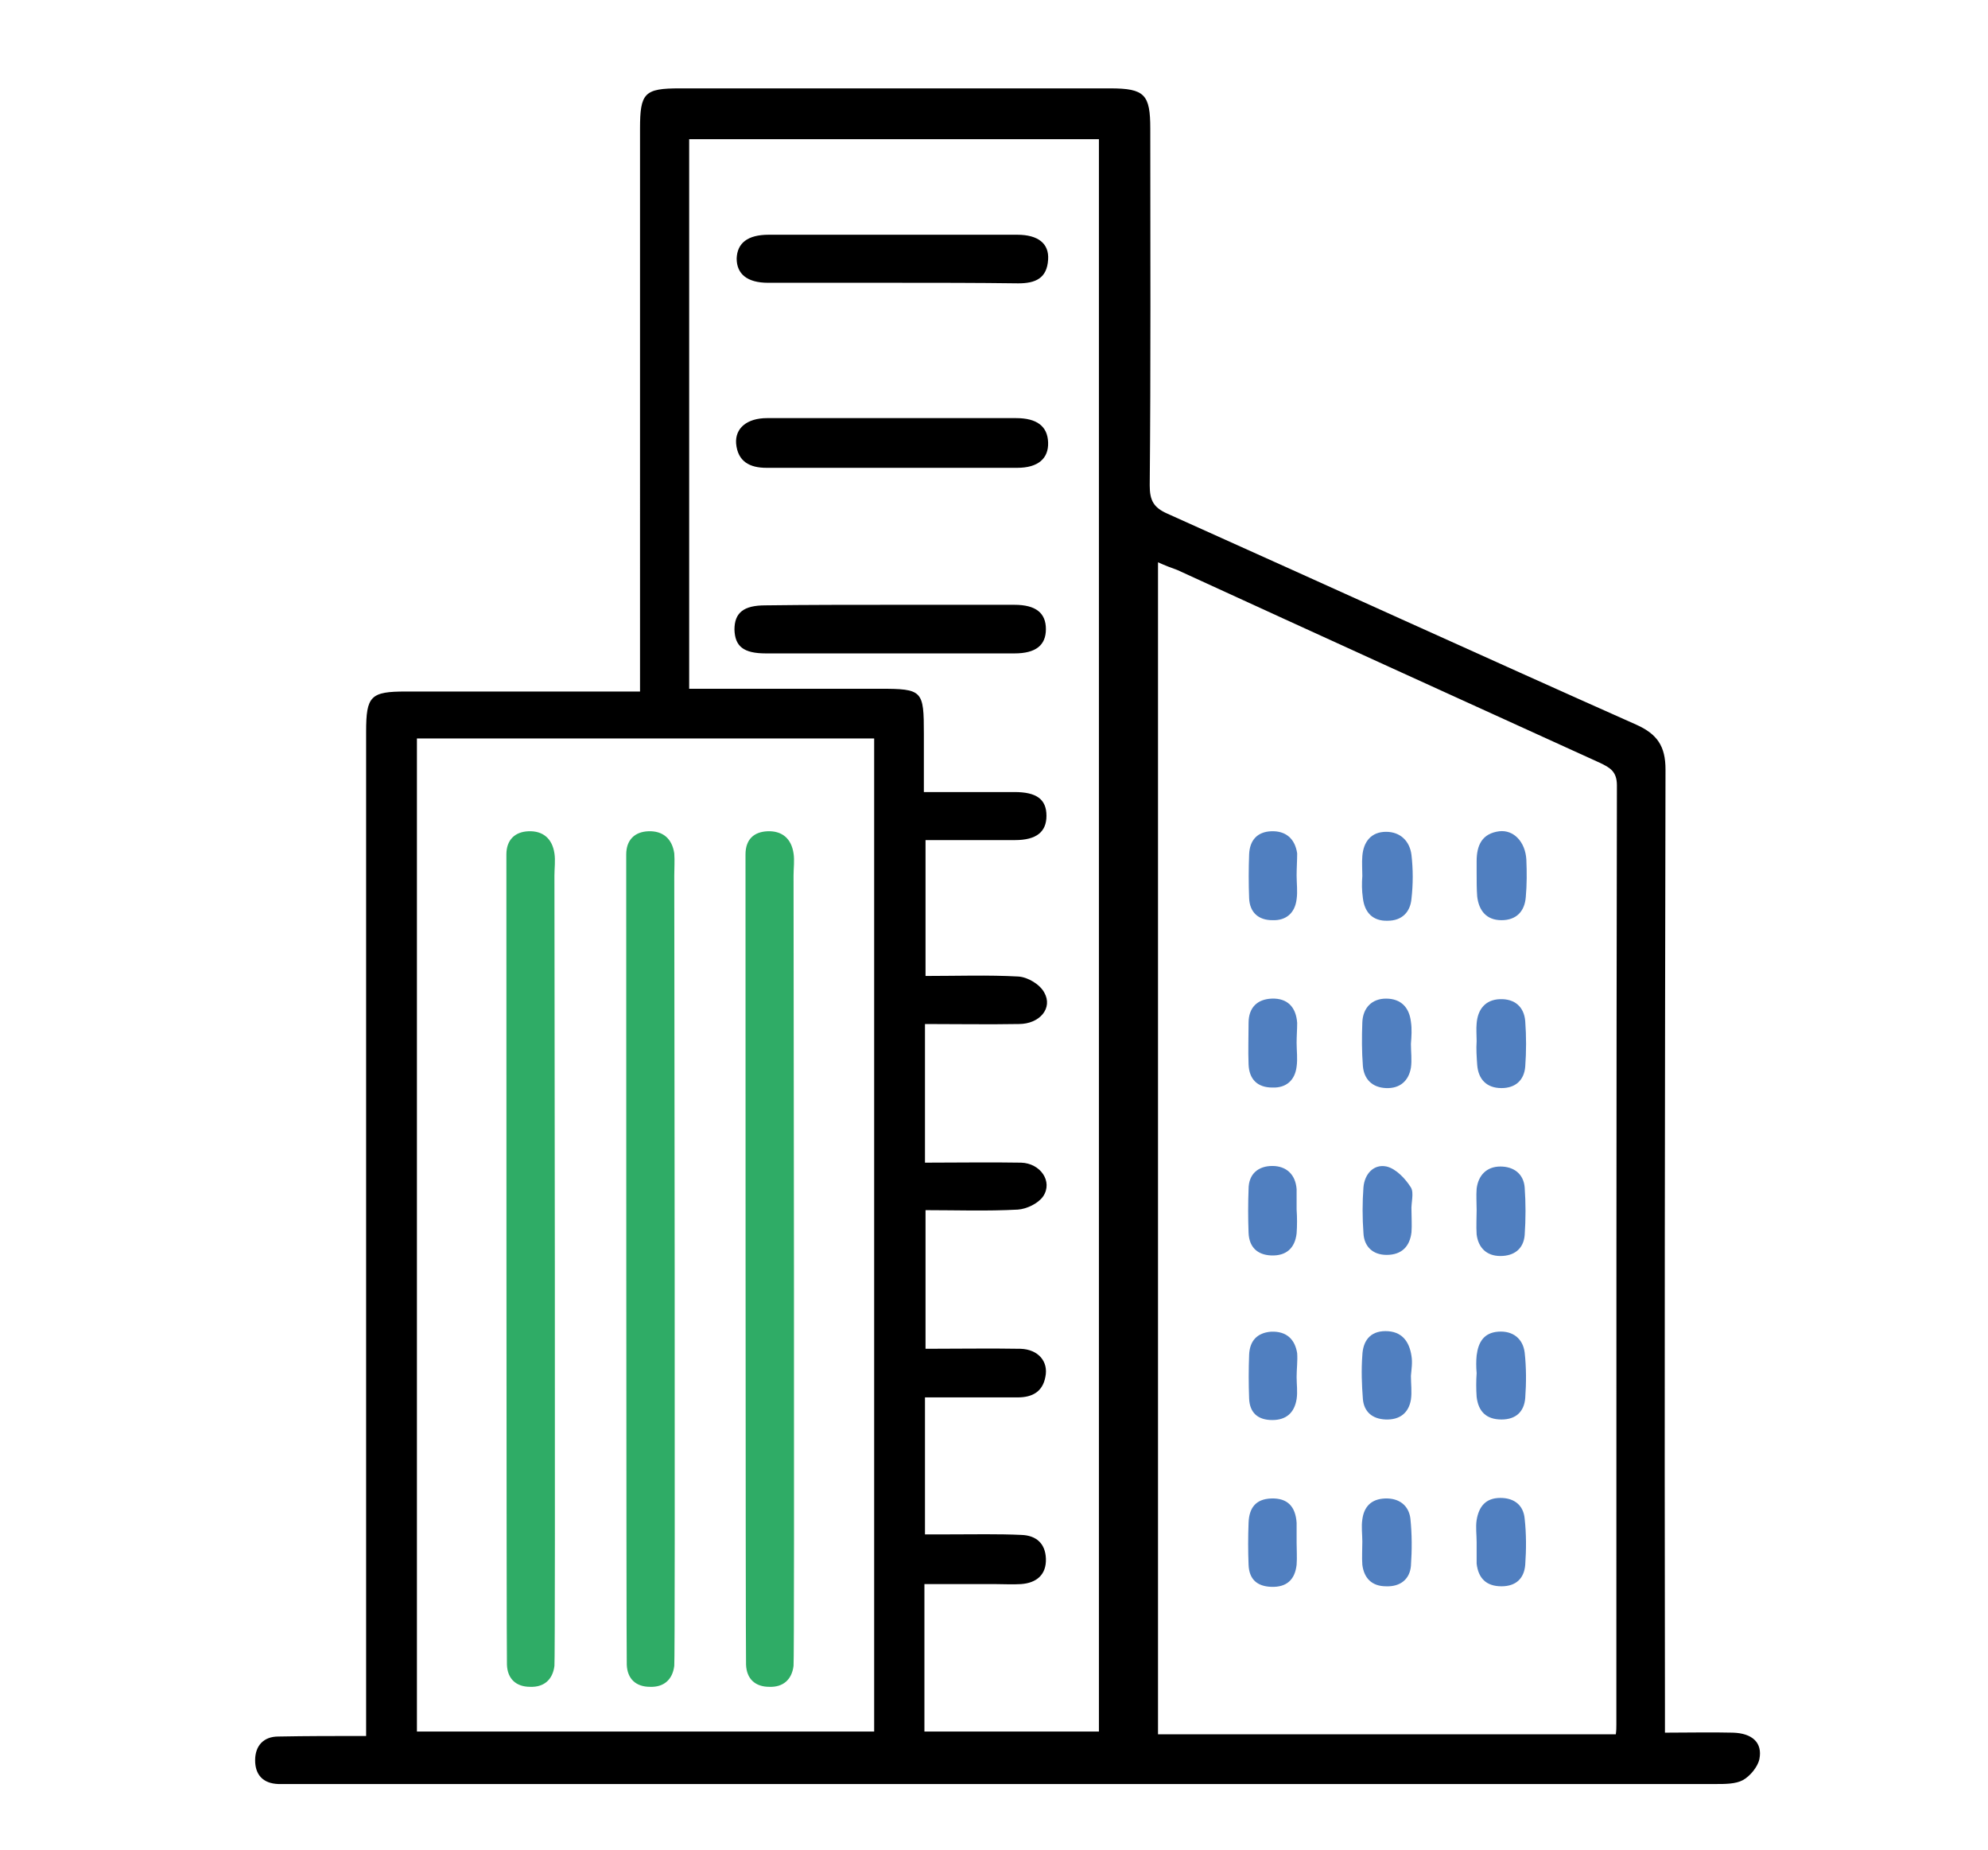 <?xml version="1.0" encoding="utf-8"?>
<svg xmlns="http://www.w3.org/2000/svg" xmlns:xlink="http://www.w3.org/1999/xlink" version="1.1" x="0px" y="0px" viewBox="0 0 360 335" style="enable-background:new 0 0 360 335;" xml:space="preserve" width="360" height="335">
<style type="text/css">
	.st0{fill:#507FC0;}
	.st1{fill:#2FAC66;}
	.st2{display:none;}
	.st3{display:inline;}
</style>
<g id="Ebene_1">
	<g id="Ebene_4">
		<path d="M66.3,314.3V132.5c0-6.5,0.8-7.3,7.2-7.3c12.6,0,25.2,0,37.9,0h4.5V23.3c0-6.5,0.8-7.3,7.2-7.3c26,0,51.9,0,77.9,0    c6.3,0,7.3,1.1,7.3,7.3c0,21.5,0.1,43-0.1,64.6c0,2.7,0.7,4,3.2,5.1c28.3,12.7,56.6,25.6,84.9,38.2c3.8,1.7,5.3,3.9,5.3,8.1    c-0.1,56.4-0.2,112.8-0.1,169.1v5.3c4.3,0,8.3-0.1,12.3,0c3.5,0.1,5.4,1.8,4.8,4.8c-0.3,1.4-1.7,3.1-3,3.8    c-1.3,0.7-3.2,0.7-4.9,0.7c-85.9,0-171.9,0-257.8,0c-0.8,0-1.7,0-2.5,0c-2.8-0.1-4.2-1.7-4.2-4.3s1.5-4.3,4.2-4.3    C55.5,314.3,60.6,314.3,66.3,314.3z M209.7,101.8v212.2h82.9c0.1-0.7,0.1-1.2,0.1-1.7c0-56.7,0-113.4,0.1-170.1    c0-2.5-1.2-3.2-3.1-4.1c-25.5-11.6-51-23.2-76.5-34.9C212.1,102.8,211,102.4,209.7,101.8z M75.5,313.5h82.8V133.7H75.5V313.5z     M124.8,25.2v99.5h34.5c7.8,0,8,0.3,8,8.2v10.5c5.8,0,11.1,0,16.4,0c4,0,5.8,1.3,5.8,4.3c0,2.9-1.8,4.4-5.7,4.4    c-5.4,0-10.7,0-16.2,0v24.6c5.8,0,11.3-0.2,16.8,0.1c1.7,0.1,3.9,1.4,4.7,2.9c1.6,2.8-0.8,5.7-4.6,5.7c-5.6,0.1-11.2,0-17,0v25.1    c6,0,11.7-0.1,17.4,0c3.5,0.1,5.8,3.4,4,6.1c-0.9,1.3-3,2.3-4.6,2.4c-5.6,0.3-11.2,0.1-16.7,0.1v25.1c6,0,11.6-0.1,17.2,0    c3.2,0.1,5.1,2.3,4.5,5.1c-0.5,2.7-2.4,3.7-5,3.7c-5.6,0-11.2,0-16.8,0v24.8h4.5c4.3,0,8.7-0.1,13,0.1c2.6,0.1,4.3,1.5,4.4,4.3    c0.1,2.9-1.7,4.4-4.5,4.6c-1.6,0.1-3.1,0-4.7,0h-12.8v26.7H199V25.2H124.8z"/>
		<path class="st0" d="M267.4,219.1c0-1.3-0.1-2.6,0-3.9c0.3-2.4,1.8-4,4.3-4c2.4,0,4.2,1.3,4.4,3.8c0.2,2.8,0.2,5.7,0,8.6    c-0.2,2.5-1.9,3.8-4.4,3.8c-2.5,0-4-1.5-4.3-3.9C267.3,221.9,267.4,220.5,267.4,219.1L267.4,219.1z"/>
		<path class="st0" d="M267.4,188.5c0-1.1-0.1-2.2,0-3.2c0.2-2.6,1.6-4.3,4.2-4.4c2.7-0.1,4.4,1.4,4.6,4c0.2,2.7,0.2,5.5,0,8.2    c-0.2,2.5-1.8,3.9-4.3,3.9c-2.7,0-4.2-1.6-4.4-4.2C267.4,191.3,267.3,189.9,267.4,188.5L267.4,188.5z"/>
		<path class="st0" d="M267.4,158.1c0-0.7,0-1.4,0-2.2c0-2.9,1-5,4.1-5.4c2.6-0.3,4.7,1.9,4.9,5.1c0.1,2.3,0.1,4.6-0.1,6.8    c-0.2,2.6-1.7,4.2-4.4,4.2s-4.1-1.7-4.4-4.3C267.4,161,267.4,159.5,267.4,158.1L267.4,158.1z"/>
		<path class="st0" d="M246.7,158.6c0-1.2-0.1-2.4,0-3.6c0.2-2.6,1.6-4.4,4.3-4.4c2.6,0,4.3,1.7,4.6,4.2c0.3,2.6,0.3,5.3,0,7.9    c-0.2,2.4-1.7,4-4.3,4c-2.7,0.1-4.2-1.5-4.5-4.1C246.6,161.2,246.6,159.9,246.7,158.6L246.7,158.6z"/>
		<path class="st0" d="M246.7,279.1c0-1.3-0.2-2.7,0-4c0.3-2.3,1.6-3.7,4.1-3.8c2.6-0.1,4.3,1.3,4.6,3.6c0.3,2.9,0.3,5.7,0.1,8.6    c-0.2,2.4-1.9,3.8-4.5,3.7c-2.6,0-4-1.5-4.3-3.9C246.6,282,246.7,280.5,246.7,279.1L246.7,279.1z"/>
		<path class="st0" d="M267.4,279.2c0-1.3-0.2-2.7,0-4c0.4-2.4,1.6-4,4.3-4c2.6,0,4.2,1.4,4.4,3.8c0.3,2.7,0.3,5.5,0.1,8.3    c-0.2,2.5-1.7,3.9-4.3,3.9c-2.8,0-4.2-1.5-4.5-4.1C267.4,281.9,267.4,280.6,267.4,279.2L267.4,279.2z"/>
		<path class="st0" d="M255.5,189c0,1.4,0.2,2.9,0,4.3c-0.4,2.4-2,3.8-4.5,3.7s-4-1.6-4.2-4c-0.2-2.6-0.2-5.2-0.1-7.9    c0.1-2.6,1.7-4.3,4.3-4.3c2.7,0,4.2,1.6,4.5,4.2C255.7,186.3,255.6,187.7,255.5,189L255.5,189z"/>
		<path class="st0" d="M255.6,219.2c0,1.3,0.1,2.6,0,3.9c-0.3,2.6-1.8,4.1-4.5,4.1c-2.5,0-4.1-1.5-4.2-4c-0.2-2.7-0.2-5.5,0-8.2    c0.2-2.5,1.9-4.3,4.2-3.8c1.7,0.4,3.4,2.2,4.4,3.8C256.1,216,255.5,217.8,255.6,219.2L255.6,219.2z"/>
		<path class="st0" d="M267.4,248.6c-0.1-1.1-0.1-2.2,0-3.2c0.3-2.4,1.3-4.1,3.9-4.3c2.7-0.2,4.5,1.3,4.8,3.8    c0.3,2.7,0.3,5.5,0.1,8.2c-0.2,2.5-1.7,3.9-4.3,3.9c-2.8,0-4.2-1.5-4.5-4.1C267.3,251.5,267.3,250,267.4,248.6L267.4,248.6z"/>
		<path class="st0" d="M255.5,249.1c0,1.4,0.2,2.9,0,4.3c-0.4,2.4-2,3.7-4.6,3.6c-2.4-0.1-3.9-1.4-4.1-3.7c-0.2-2.6-0.3-5.3-0.1-7.9    c0.1-2.5,1.3-4.4,4.2-4.4s4.3,1.8,4.7,4.5C255.8,246.7,255.6,247.9,255.5,249.1L255.5,249.1z"/>
		<path class="st0" d="M234.8,188.8c0,1.4,0.2,2.9,0,4.3c-0.3,2.5-1.9,3.9-4.4,3.8c-2.7,0-4.2-1.5-4.3-4.2c-0.1-2.5,0-5,0-7.5    c0-2.8,1.6-4.3,4.2-4.4c2.8-0.1,4.4,1.5,4.6,4.4C234.9,186.4,234.8,187.6,234.8,188.8L234.8,188.8z"/>
		<path class="st0" d="M234.8,219c0.1,1.4,0.1,2.9,0,4.3c-0.3,2.7-1.9,4.1-4.6,4c-2.5-0.1-4-1.5-4.1-4.1c-0.1-2.6-0.1-5.3,0-7.9    c0-2.8,1.8-4.2,4.3-4.2s4.2,1.5,4.4,4.2C234.8,216.5,234.8,217.7,234.8,219L234.8,219z"/>
		<path class="st0" d="M234.8,279.3c0,1.3,0.1,2.7,0,4c-0.3,2.7-1.8,4.1-4.6,4c-2.6-0.1-4-1.4-4.1-4c-0.1-2.5-0.1-5,0-7.6    c0.1-2.7,1.3-4.3,4.1-4.4c3-0.1,4.4,1.5,4.6,4.4C234.8,276.9,234.8,278.1,234.8,279.3L234.8,279.3z"/>
		<path class="st0" d="M234.8,158.5c0,1.4,0.2,2.9,0,4.3c-0.3,2.5-1.9,3.9-4.4,3.8c-2.5,0-4.1-1.4-4.2-4c-0.1-2.6-0.1-5.3,0-7.9    s1.5-4.1,4-4.2c2.6-0.1,4.3,1.3,4.7,4C234.9,155.8,234.8,157.2,234.8,158.5z"/>
		<path class="st1" d="M100.4,158.5c0,1.4,0.2,141.7,0,143.1c-0.3,2.5-1.9,3.9-4.4,3.8c-2.5,0-4.1-1.4-4.2-4s-0.1-144-0.1-146.7    c0-2.6,1.5-4.1,4-4.2c2.6-0.1,4.3,1.3,4.7,4C100.6,155.8,100.4,157.2,100.4,158.5z"/>
		<path class="st1" d="M122.1,158.5c0,1.4,0.2,141.7,0,143.1c-0.3,2.5-1.9,3.9-4.4,3.8c-2.5,0-4.1-1.4-4.2-4s-0.1-144-0.1-146.7    c0-2.6,1.5-4.1,4-4.2c2.6-0.1,4.3,1.3,4.7,4C122.2,155.8,122.1,157.2,122.1,158.5z"/>
		<path class="st1" d="M143.7,158.5c0,1.4,0.2,141.7,0,143.1c-0.3,2.5-1.9,3.9-4.4,3.8c-2.5,0-4.1-1.4-4.2-4s-0.1-144-0.1-146.7    s1.5-4.1,4-4.2c2.6-0.1,4.3,1.3,4.7,4C143.9,155.8,143.7,157.2,143.7,158.5z"/>
		<path class="st0" d="M234.8,249.3c0,1.3,0.2,2.7,0,4c-0.4,2.5-1.9,3.8-4.4,3.8c-2.6,0-4.1-1.3-4.2-3.9c-0.1-2.6-0.1-5.3,0-7.9    c0.1-2.5,1.4-4,4-4.2c2.8-0.1,4.3,1.4,4.7,3.9C235,246.4,234.8,247.9,234.8,249.3z"/>
		<path d="M161.7,75.7c7.4,0,14.9,0,22.3,0c3.8,0,5.7,1.5,5.8,4.4c0.1,2.9-1.8,4.6-5.6,4.6c-15.1,0-30.2,0-45.4,0    c-3,0-5.2-1.1-5.5-4.4c-0.2-2.8,2-4.6,5.6-4.6C146.6,75.7,154.2,75.7,161.7,75.7z"/>
		<path d="M161.8,51.2c-7.6,0-15.1,0-22.7,0c-3.8,0-5.7-1.6-5.7-4.4c0.1-2.8,2-4.3,5.8-4.3c15,0,30,0,45,0c3.8,0,5.8,1.6,5.6,4.5    c-0.2,3.4-2.3,4.3-5.4,4.3C176.9,51.2,169.3,51.2,161.8,51.2z"/>
		<path d="M161.4,109.5c7.4,0,14.9,0,22.3,0c3.9,0,5.7,1.5,5.7,4.4c0,2.9-1.8,4.4-5.7,4.4c-15,0-30,0-45,0c-4.1,0-5.6-1.3-5.7-4.3    c0-3.1,1.7-4.4,5.6-4.4C146.3,109.5,153.9,109.5,161.4,109.5z"/>
	</g>
</g>
<g id="Ebene_2" class="st2">
	<g id="Ebene_2_00000072981543795940704850000005346437638511623844_" class="st3">
		<path d="M281,314.1c-7.3,0-14.5,0-21.8,0h-2c-0.1-0.4-0.1-0.6-0.1-0.8c0-19.3,0-38.7,0-58c0.1-0.7,0.5-1.4,1.1-1.8    c20.2-12.1,30.5-33.7,26.7-56.8c-3-18.5-13.2-32-29.8-40.6c-1.6-0.8-3.3-1-4.8,0c-4,2.5-8.1,4.8-11.7,7.8c-3.3,2.7-6,6.1-9.1,9.3    c-0.3-0.2-0.9-0.5-1.4-0.8c-14.7-8.3-29.4-16.7-44.1-25c-1.9-1.1-4.1-1-6,0c-5.8,3.4-11.7,6.7-17.5,10c-3.2,1.9-6.1,3.6-9.3,5.5    v-8.9c0-1.2,0-1.9-0.4-2.4c-0.6-0.7-1.5-0.5-3-0.5c-5.1,0.1-11.1,0-17.2,0c-1.1,0-1.4,0-2,0.5c-0.7,0.6-0.6,1.5-0.6,3v21    c0,0,0.6-0.3-7.5,4.5c-4,2.4-8,4.6-12.1,6.8c-2.4,1.3-3.3,3-3.3,5.7c0.1,39.7,0.1,79.5,0,119.2v2.3H103c-7.3,0-14.5,0-21.8,0    c-2.9,0-4.8,1.8-4.7,4.4c0,2.6,1.8,4.3,4.6,4.3c66.6,0,133.3,0,199.9,0c2.8,0,4.6-1.8,4.7-4.3C285.8,315.9,283.9,314.1,281,314.1z     M134.1,157.9c0-0.9,0.6-1.7,1.3-1.7h8.7c0.7,0,1.3,0.8,1.3,1.7v7.7l-11.4,7.1L134.1,157.9z M114,194.7c0-0.5,0.8-1.2,1.4-1.5    c16.8-9.6,33.6-19.1,50.4-28.6c4.8-2.7,9.6-5.5,14.4-8.1c0.6-0.3,1.3-0.3,2-0.1c14.2,8,43.1,24.4,43.1,24.4    c-1.5,4.5-3.1,8.9-4.6,13.4c-0.5-0.3-1.1-0.6-1.7-0.9c-11.4-6.5-22.9-12.9-34.3-19.5c-2.4-1.4-4.4-1.4-6.8,0    c-20.6,11.8-41.3,23.5-62,35.2c-0.5,0.3-1.1,0.6-1.9,1C114,204.7,113.9,199.7,114,194.7L114,194.7z M200.9,313.3    c0,0.3-0.1,0.5-0.1,0.8h-39v-1.7c0-14.3,0-28,0-42.4c0-1.1,0.9-2.3,2-2.3h35.3c1.4,0,1.8,1.1,1.8,2.3    C201,284.8,201,298.5,200.9,313.3z M156.9,260.5c-3.2,1.3-3.8,3.1-3.8,6.1c0.1,15.3,0,30.6,0,45.9v2.1h-39.2v-2.3    c0.1-30.1,0.1-60.2,0-90.3c0-1.3,0.4-1.9,1.5-2.6c21.5-12.1,43-24.3,64.5-36.5c0.8-0.6,1.9-0.5,2.7,0    c11.9,6.8,23.9,13.6,35.9,20.4c1,0.6,1.4,1.2,1.5,2.4c0.3,21,9.5,37,27.4,48c0.6,0.4,1,1.1,1.1,1.8c0.1,19.2,0.1,38.5,0,57.7    c0,0.3,0,0.6-0.1,1h-38.6v-1.6c0-15.2,0-30.3,0-45.5c0-2.8-0.9-4.6-3.5-6 M250.8,227c-1.7,0.9-2.3,2.4-2.3,4.4    c0,9.5,0.1,3.4,0.1,10.6v2.2c-1.7-1.4-3.2-2.4-4.5-3.6c-11.1-10.3-16.5-23.2-15.3-38.3c1.2-15.9,9-28.1,22.4-36.6    c1.2-0.8,2.1-0.8,3.3,0c13.3,8.5,21.1,20.5,22.4,36.2c1.4,17.1-5.2,30.9-18.7,41.5c-0.2,0.1-0.4,0.2-0.9,0.5v-2.1    c0-16.6-0.1,6.2-0.1-10.4C257.3,227.5,253.9,225.3,250.8,227z"/>
		<path class="st1" d="M226,179.5c-0.5,0.9-0.9,1.8-1.1,2.8l-5.1,22.2l0,0c0.1,0.3,0.2,0.7,0.2,1c0.3,21,9.5,37,27.4,48    c0.6,0.4,1,1.1,1.1,1.8c0.1,19.2,0.1,38.5,0,57.7c0,0.3,0,0.6-0.1,1h8.8c-0.1-0.4-0.1-0.6-0.1-0.8c0-19.3,0-38.7,0-58    c0.1-0.7,0.5-1.4,1.1-1.8c20.2-12.1,30.5-33.7,26.7-56.8c-3-18.5-13.2-32-29.8-40.6c-1.6-0.8-3.3-1-4.8,0c-4,2.5-8.1,4.8-11.7,7.8    c-0.9,0.8-1.8,1.6-2.7,2.4c-3.9,3.8-7.9,7.7-9.8,12.9L226,179.5z M251.3,165.6c1.2-0.8,2.1-0.8,3.3,0    c13.3,8.5,21.1,20.5,22.4,36.2c1.4,17.1-5.2,30.9-18.7,41.5c-0.2,0.1-0.4,0.2-0.9,0.5v-2.1c0-16.6-0.1,6.2-0.1-10.4    c0-3.8-3.4-6.1-6.5-4.3c-1.7,0.9-2.3,2.4-2.3,4.4c0,9.5,0.1,3.4,0.1,10.6v2.2c-1.7-1.4-3.2-2.4-4.5-3.6    c-11.1-10.3-16.5-23.2-15.3-38.3C230.1,186.3,237.9,174.1,251.3,165.6L251.3,165.6z M225.3,180.9l-3.9,11.6    c-1.3,3.9-1.8,8-1.5,12.1l0,0"/>
		<path class="st0" d="M153.1,314.5l61.4-0.4h-4.7v-1.6c0-15.2,0-30.3,0-45.5c0-2.8-0.9-4.6-3.5-6l-49.5-0.6    c-3.2,1.3-3.8,3.1-3.8,6.1c0.1,15.3,0,30.6,0,45.9L153.1,314.5z M163.9,267.7h35.3c1.4,0,1.8,1.1,1.8,2.3c0,14.8,0,28.5-0.1,43.3    c0,0.3-0.1,0.5-0.1,0.8h-39v-1.7c0-14.3,0-28,0-42.4C161.8,268.9,162.7,267.7,163.9,267.7z"/>
	</g>
</g>
</svg>
